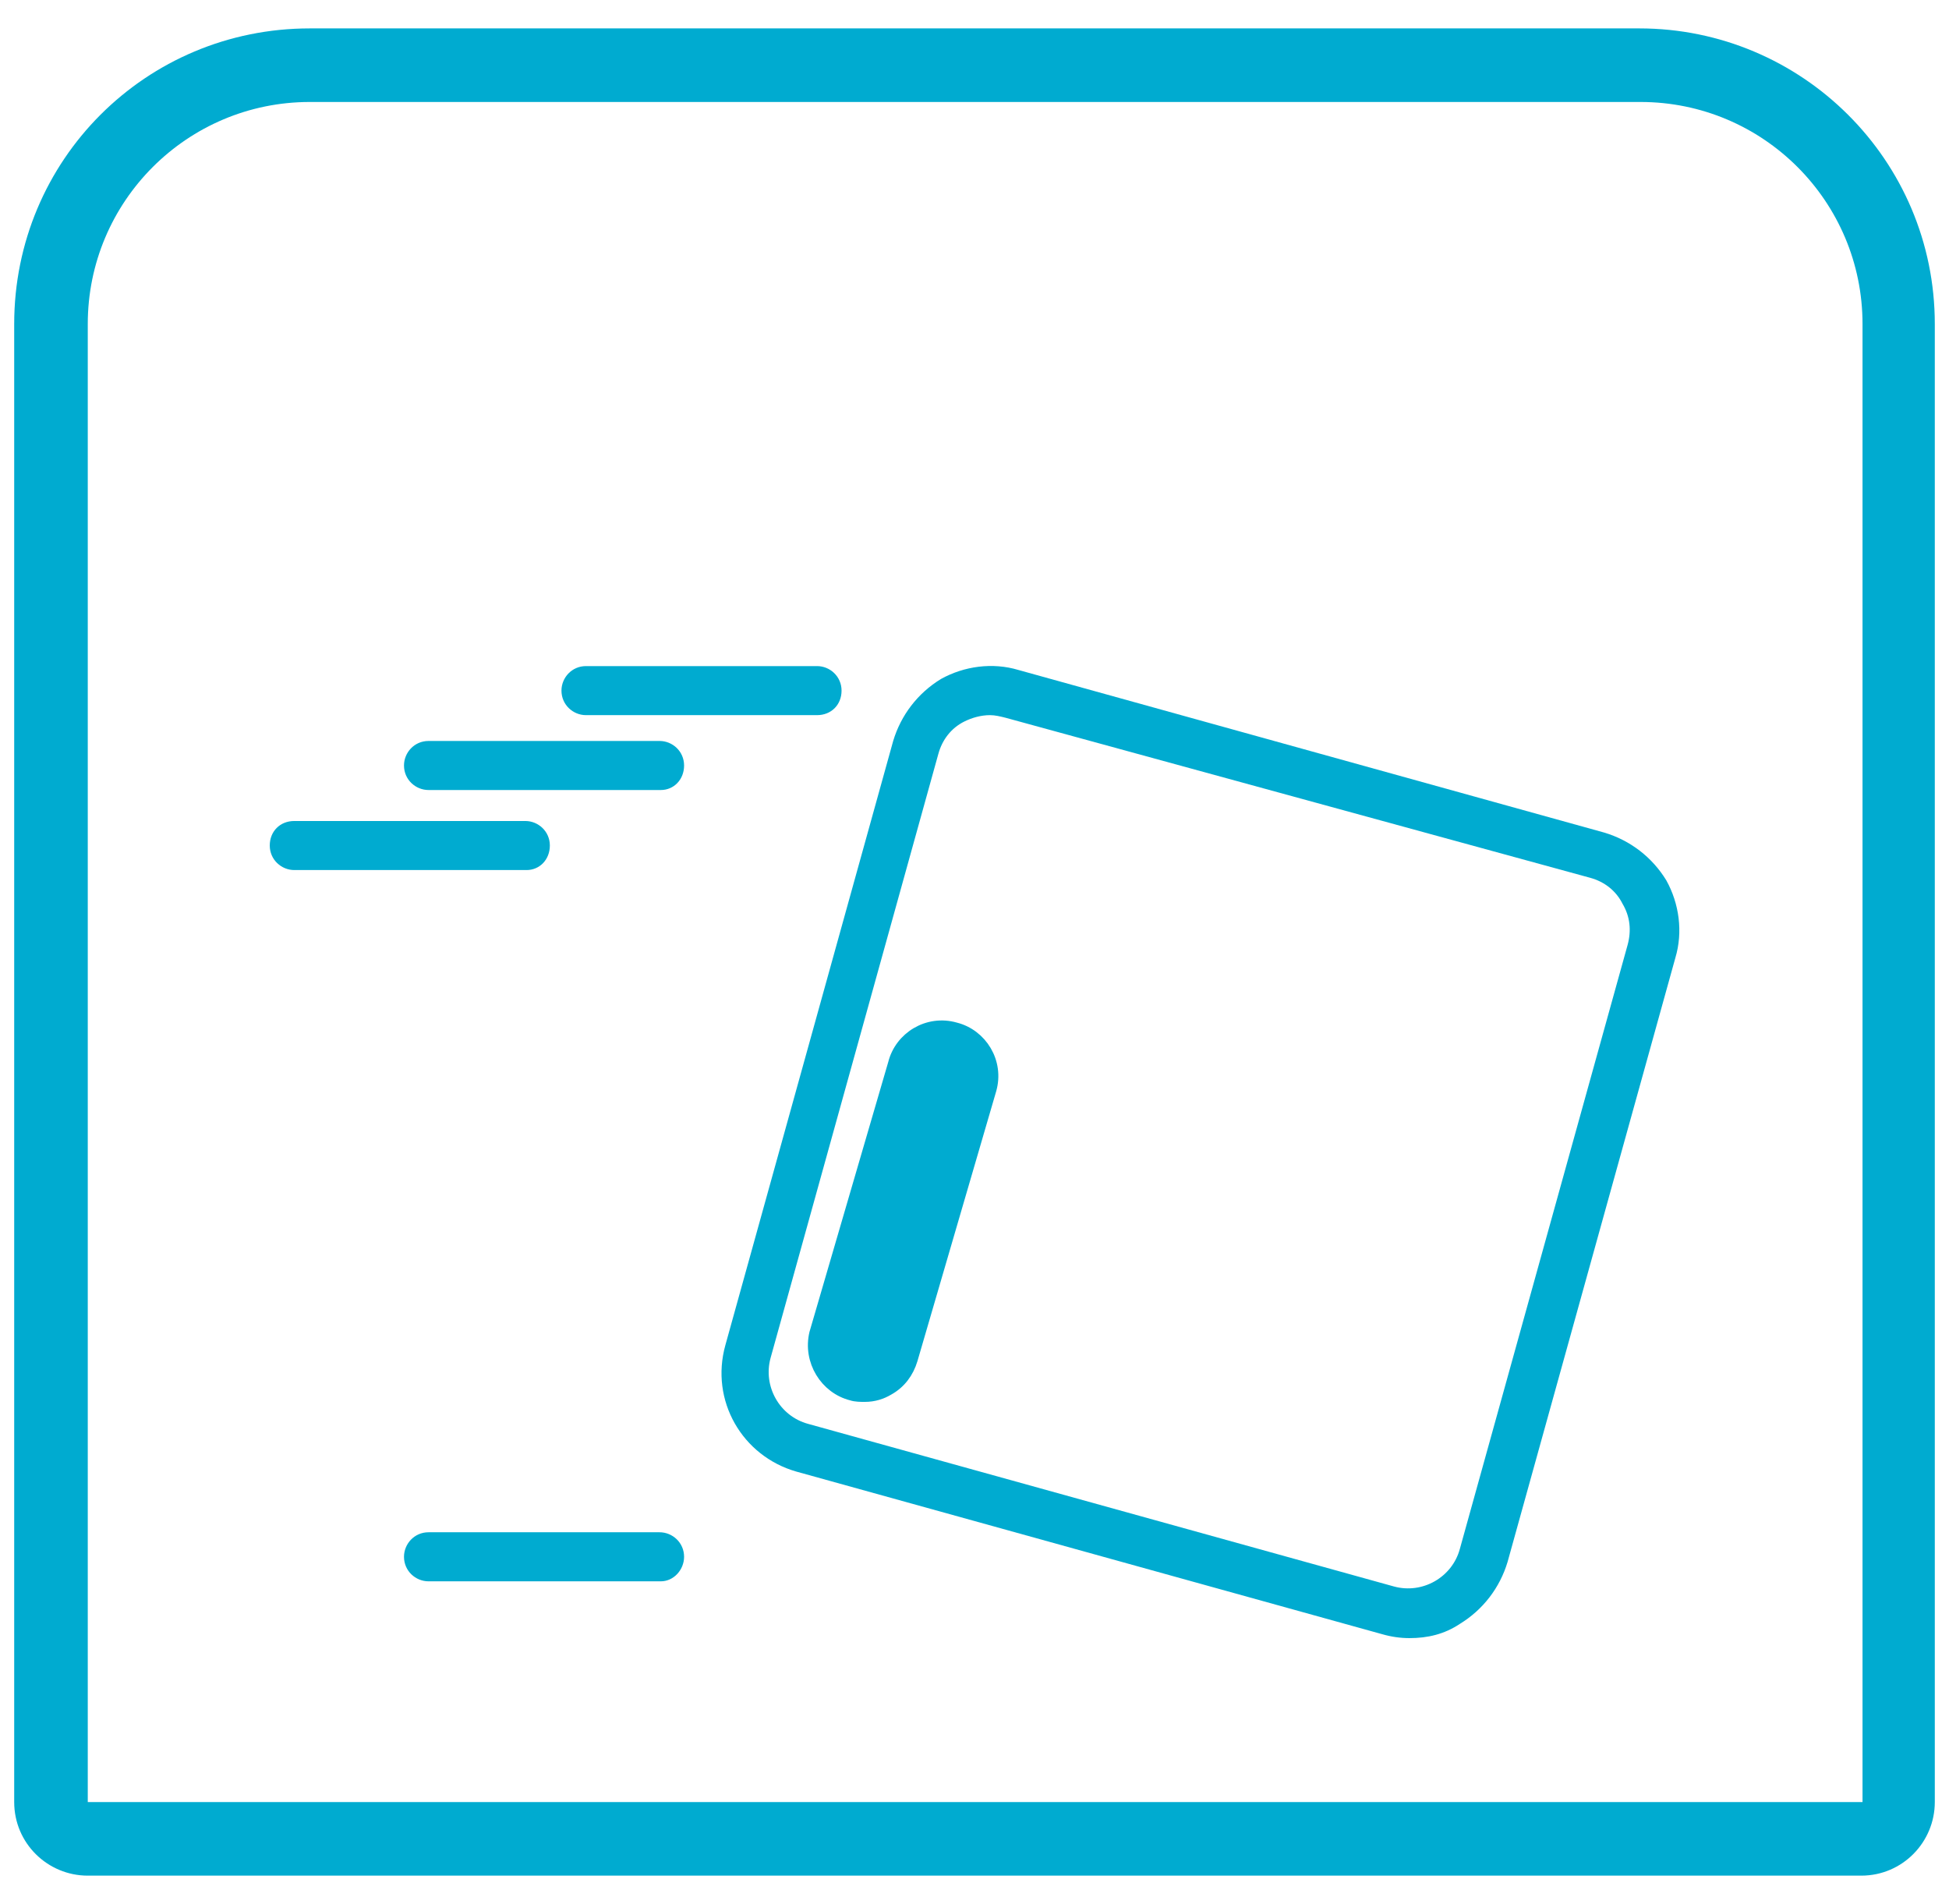 <?xml version="1.0" encoding="utf-8"?>
<!-- Generator: Adobe Illustrator 19.0.0, SVG Export Plug-In . SVG Version: 6.00 Build 0)  -->
<svg version="1.1" id="Layer_1" xmlns="http://www.w3.org/2000/svg" xmlns:xlink="http://www.w3.org/1999/xlink" x="0px" y="0px"
	 viewBox="0 0 151 147.5" style="enable-background:new 0 0 151 147.5;" xml:space="preserve">
<style type="text/css">
	.st0{fill:#00ABD0;}
	.st1{fill:#00ABD0;}
	.st2{fill:#00ABD0;stroke:#00ABD0;stroke-miterlimit:10;}
</style>
<g id="XMLID_50_">
	<path id="XMLID_60_" class="st0" d="M144.2,145.3c3.2,0,5.7-2.6,5.7-5.7V25.1c0-12.7-10.3-22.9-22.9-22.9H24
		C11.3,2.2,1.1,12.4,1.1,25.1v114.5c0,3.2,2.6,5.7,5.7,5.7H144.2z M6.8,139.6V25.1c0-9.5,7.7-17.2,17.2-17.2h103.1
		c9.5,0,17.2,7.7,17.2,17.2v114.5H6.8z"/>
	<path id="XMLID_32_" class="st1" d="M109.2,126.9c-0.7,0-1.4-0.1-2.1-0.3l-45.4-12.6c-4.2-1.2-6.7-5.5-5.5-9.8l13-46.8
		c0.6-2,1.9-3.7,3.7-4.8c1.8-1,4-1.3,6-0.7l45.4,12.6c2,0.6,3.7,1.9,4.8,3.7c1,1.8,1.3,4,0.7,6l-13,46.8c-0.6,2-1.9,3.7-3.7,4.8
		C111.9,126.6,110.6,126.9,109.2,126.9z M76.7,55.4c-0.7,0-1.4,0.2-2,0.5c-1,0.5-1.7,1.4-2,2.5l-13,46.8c-0.6,2.2,0.7,4.5,2.9,5.1
		l45.4,12.6c2.2,0.6,4.5-0.7,5.1-2.9l13-46.8c0.3-1.1,0.2-2.2-0.4-3.2c-0.5-1-1.4-1.7-2.5-2L77.9,55.6
		C77.5,55.5,77.1,55.4,76.7,55.4z"/>
	<path id="XMLID_31_" class="st2" d="M67,108.1c-0.3,0-0.7,0-1-0.1c-2-0.5-3.3-2.6-2.8-4.7l6.1-20.9c0.5-2,2.6-3.3,4.7-2.7
		c2,0.5,3.3,2.6,2.7,4.7l-6.1,20.9c-0.3,1-0.9,1.8-1.8,2.3C68.3,107.9,67.7,108.1,67,108.1z"/>
	<path id="XMLID_24_" class="st1" d="M51.2,122.5H33.2c-1,0-1.9-0.8-1.9-1.9c0-1,0.8-1.9,1.9-1.9h17.9c1,0,1.9,0.8,1.9,1.9
		C53,121.6,52.2,122.5,51.2,122.5z"/>
	<path id="XMLID_12_" class="st1" d="M63.3,55.4H45.4c-1,0-1.9-0.8-1.9-1.9c0-1,0.8-1.9,1.9-1.9h17.9c1,0,1.9,0.8,1.9,1.9
		C65.2,54.6,64.4,55.4,63.3,55.4z"/>
	<path id="XMLID_11_" class="st1" d="M51.2,61.2H33.2c-1,0-1.9-0.8-1.9-1.9c0-1,0.8-1.9,1.9-1.9h17.9c1,0,1.9,0.8,1.9,1.9
		C53,60.4,52.2,61.2,51.2,61.2z"/>
	<path id="XMLID_2_" class="st1" d="M40.8,67.4H22.8c-1,0-1.9-0.8-1.9-1.9s0.8-1.9,1.9-1.9h17.9c1,0,1.9,0.8,1.9,1.9
		S41.8,67.4,40.8,67.4z"/>
</g>
</svg>
